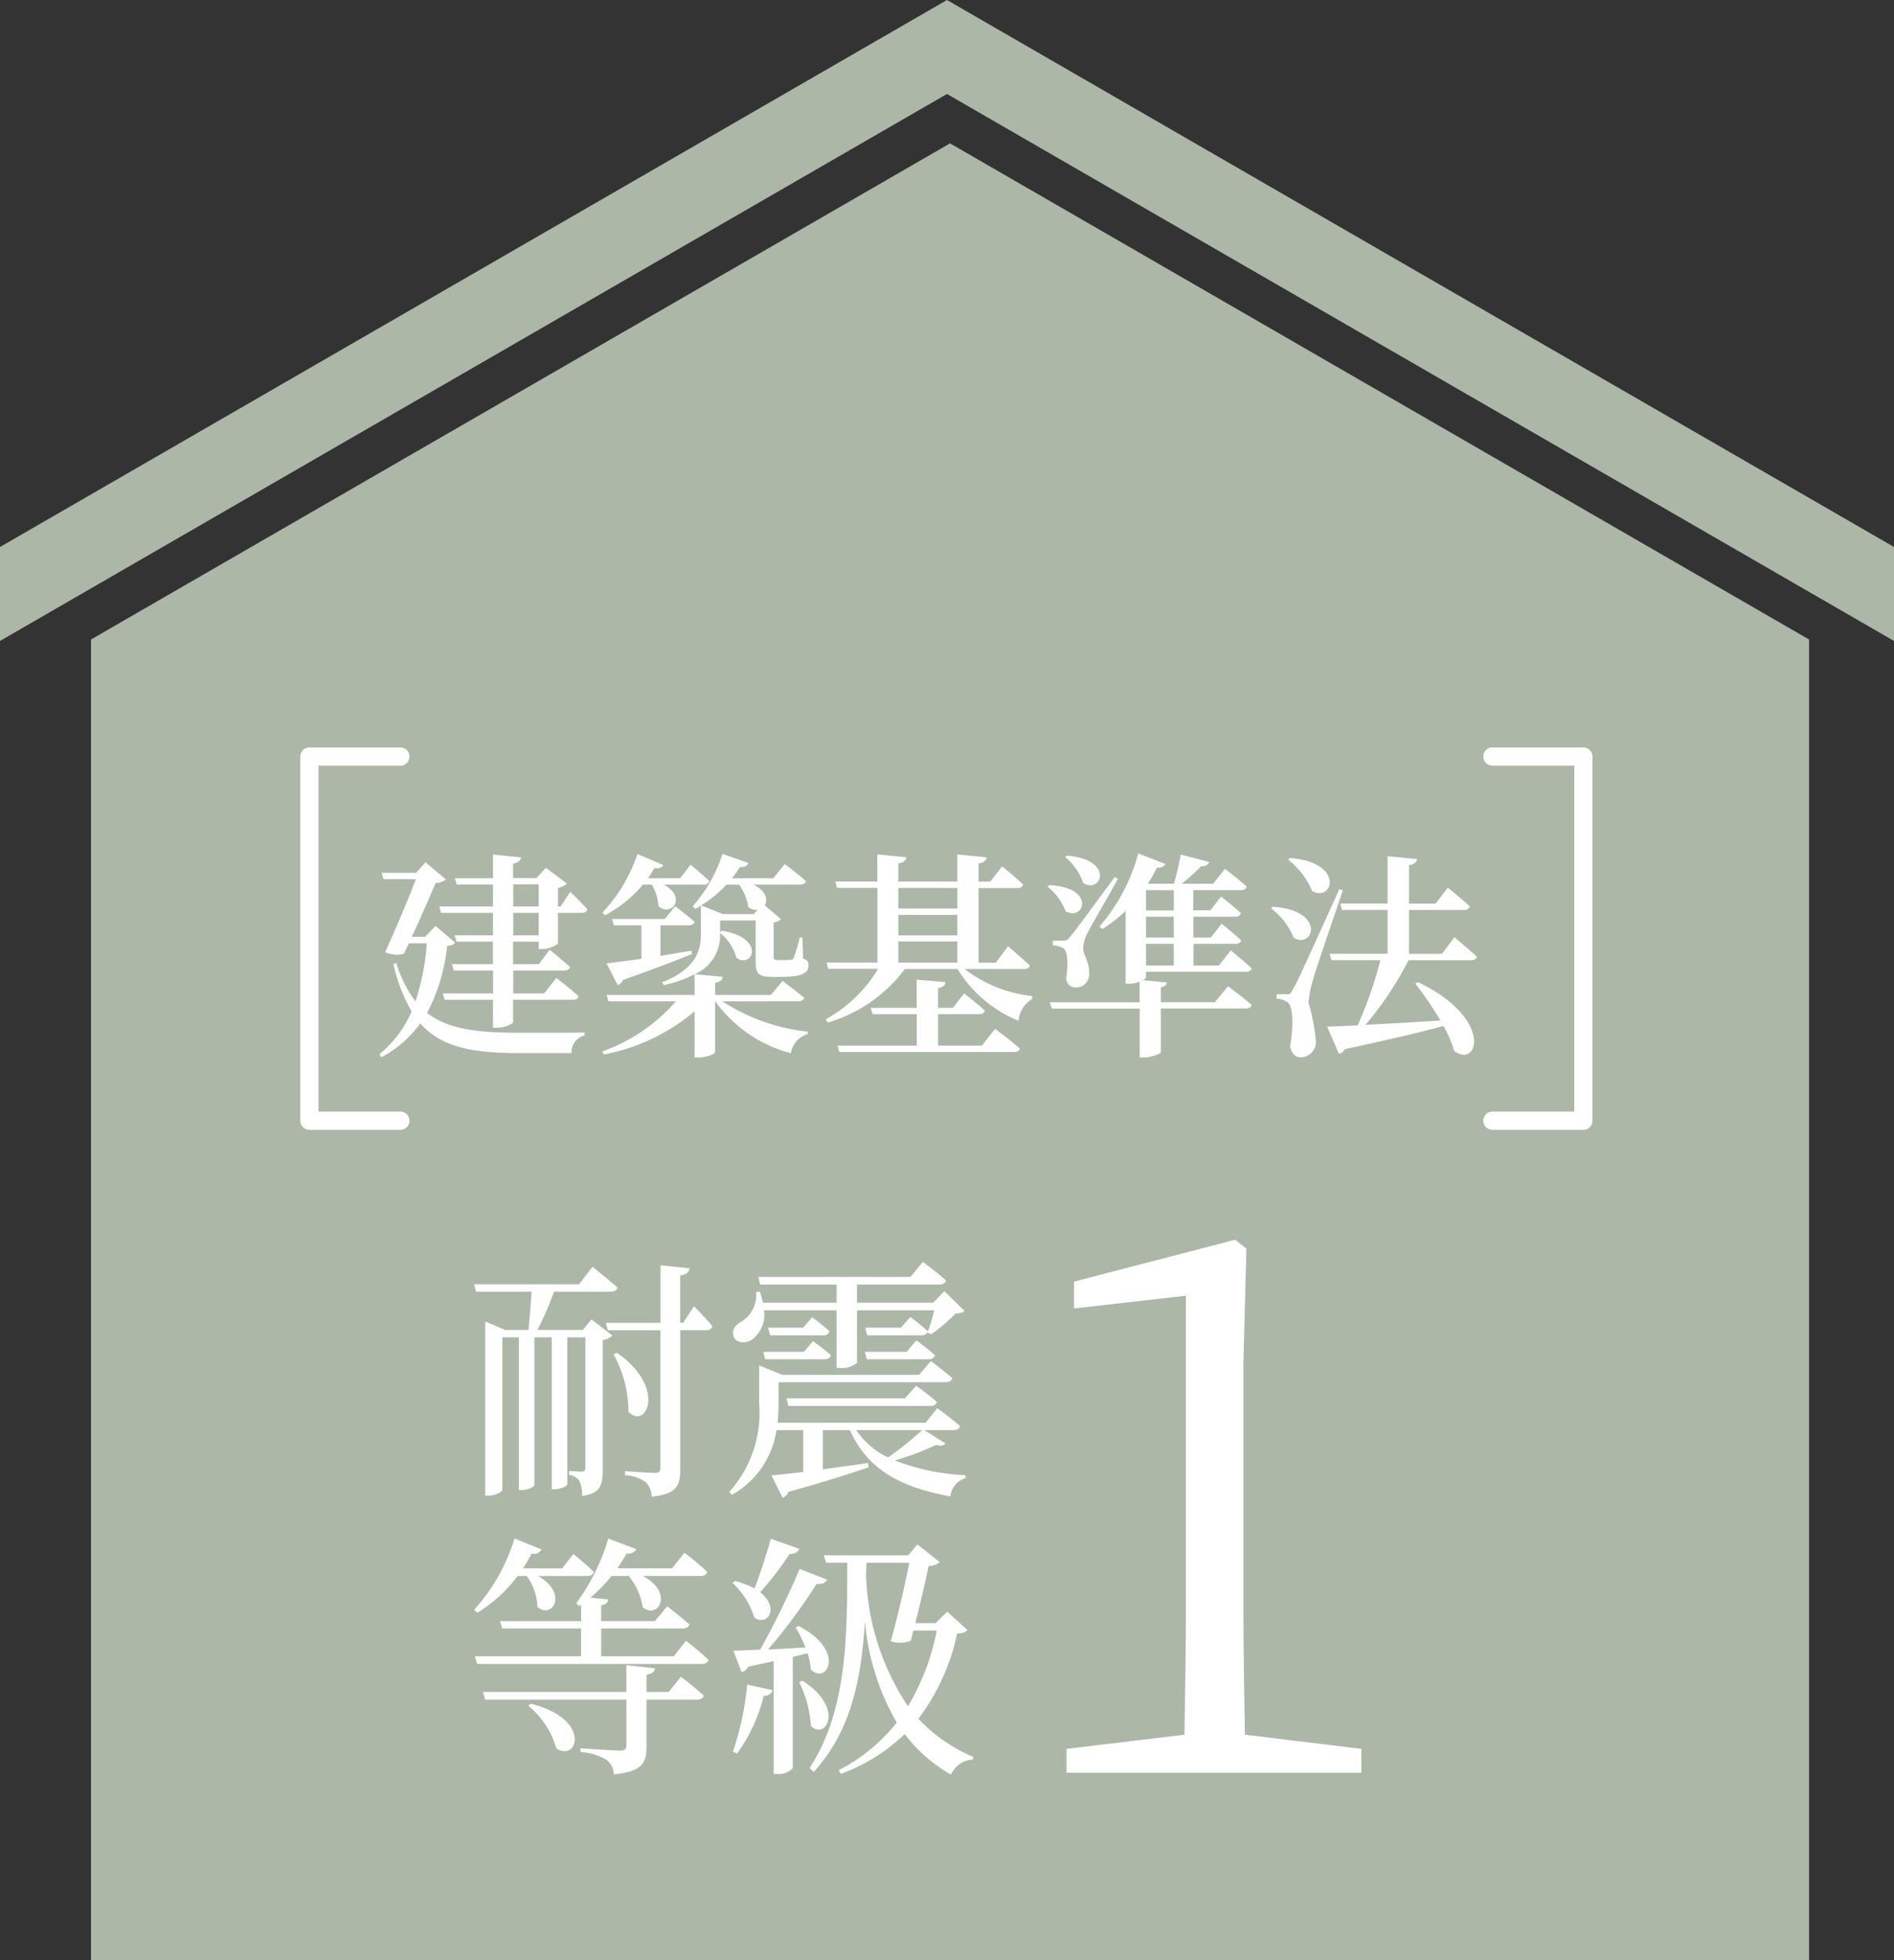 <svg xmlns="http://www.w3.org/2000/svg" width="104.067" height="107.661" viewBox="0 0 104.067 107.661"><rect x="0" y="0" width="104.067" height="107.661" fill="#333333" stroke="none"/><g data-name="グループ 22003"><path data-name="パス 7448" d="M5 107.66V35.123L52.2 7.874l47.2 27.249v72.535Z" fill="#adb7a8"/><path data-name="パス 7449" d="M104.067 35.202 52.032 5.161 0 35.202v-5.16L52.033 0l52.034 30.042Z" fill="#adb7a8"/><g data-name="グループ 18807"><g data-name="グループ 18804" fill="#fff"><path data-name="パス 31622" d="M68.401 95.272c-.041-2.46-.082-4.879-.082-7.3V74.936l.164-6.355-.615-.492-8.856 2.3v1.474l6.15-.7v16.81c0 2.419-.041 4.838-.082 7.3l-6.479.778v1.312h16.2v-1.312Z"/><path data-name="パス 31623" d="M32.024 73.043h-2.492a18.637 18.637 0 0 0 .91-2.1h3.094c.2 0 .35-.07.392-.224-.532-.476-1.372-1.148-1.372-1.148l-.742.966h-5.768l.112.406h3.052c-.042.616-.112 1.47-.168 2.1h-1.288l-1.092-.462v9.562h.154c.476 0 .784-.238.784-.322v-8.372h.91v8.386h.14c.42 0 .714-.2.714-.266v-8.12h.952v8.344h.112c.448 0 .742-.2.742-.28v-8.064h.994v7.154c0 .154-.042.224-.2.224s-.7-.042-.7-.042v.224a.779.779 0 0 1 .578.336 1.8 1.8 0 0 1 .14.812c1.008-.126 1.134-.592 1.134-1.414v-7.14a1.043 1.043 0 0 0 .532-.252l-1.148-.886Zm1.694 1.344a6.55 6.55 0 0 1 .812 3.15c.97 1.022 2.128-1.33-.63-3.234Zm3.822-1.736h-.168v-2.6c.336-.042.476-.182.518-.392l-1.6-.168v3.164h-3l.112.406h2.884v7.542c0 .21-.07.294-.322.294s-1.624-.1-1.624-.1v.224a2.132 2.132 0 0 1 1.16.394 1.259 1.259 0 0 1 .308.784c1.414-.14 1.568-.644 1.568-1.5v-7.642h1.414c.182 0 .322-.07.35-.224-.364-.448-1.008-1.092-1.008-1.092Zm8.428-.686v3.164h.182a1.277 1.277 0 0 0 .938-.28v-2.884h4.242a9.8 9.8 0 0 1-.364 1.218l.182.1a8.114 8.114 0 0 0 1.344-1.134c.266-.028.406-.056.5-.154l-1.102-1.08-.616.63h-4.186v-.994H51.6c.2 0 .35-.07.378-.224-.49-.448-1.274-1.022-1.274-1.022l-.672.826H41.67l.1.42h4.2v.994h-4.048a5.612 5.612 0 0 0-.168-.6l-.21.014a1.709 1.709 0 0 1-.826 1.638c-.322.182-.532.462-.406.8.126.364.616.406.98.2a1.715 1.715 0 0 0 .686-1.632Zm1.666 2.688h3.388a.318.318 0 0 0 .35-.224 12.517 12.517 0 0 0-1.022-.812l-.532.63h-2.3Zm1.866-1.736h-1.96l.112.42h2.968c.2 0 .322-.07.364-.224-.392-.35-.966-.784-.966-.784Zm-7.452 1.736H45.3c.182 0 .322-.07.35-.224a11.247 11.247 0 0 0-.98-.77l-.5.588h-2.234Zm2.086-1.736H42.2l.112.42h2.912a.318.318 0 0 0 .35-.224c-.378-.35-.952-.77-.952-.77Zm6.538 5.628a19.51 19.51 0 0 1-1.876 1.5 4.359 4.359 0 0 1-1.75-1.5Zm.112 0h1.6c.2 0 .322-.07.364-.224-.476-.42-1.246-.98-1.246-.98l-.644.8H42.72a9.694 9.694 0 0 0 .056-1.064v-1.164h9.184c.2 0 .322-.07.364-.224a23.321 23.321 0 0 0-1.176-.938l-.648.756h-7.528l-1.26-.518v2.086a6.478 6.478 0 0 1-1.638 4.858l.14.168a4.889 4.889 0 0 0 2.45-3.556h1.47v2.3c-.742.084-1.358.154-1.75.182L43 82.255a.52.52 0 0 0 .322-.322 78.226 78.226 0 0 0 4.4-1.344l-.032-.238c-.854.126-1.708.238-2.478.35v-2.156H46.7c.98 2.184 2.786 3.136 5.516 3.64a1.2 1.2 0 0 1 .84-1.008v-.154a12.415 12.415 0 0 1-3.896-.812 14.132 14.132 0 0 0 2.268-.854c.294.084.406.042.518-.084Zm-7.574-1.75.112.42h7.8c.2 0 .308-.07.35-.224a14.534 14.534 0 0 0-1.134-.882l-.616.686Z"/><path data-name="パス 31624" d="M28.944 86.556a3.093 3.093 0 0 1 .588 1.694c.784.714 1.736-.728.028-1.694h2.7c.2 0 .336-.07.364-.224-.42-.42-1.12-.98-1.12-.98l-.616.784h-2.154a7.714 7.714 0 0 0 .476-.812.484.484 0 0 0 .546-.224l-1.484-.6a10.412 10.412 0 0 1-2.226 3.918l.182.154a7.856 7.856 0 0 0 2.212-2.016Zm.084 7.126a4.711 4.711 0 0 1 1.54 2.338c1.148.8 2-1.61-1.414-2.45Zm7.714-.756h-1.218v-.952c.308-.042.448-.154.462-.35l-1.568-.168v1.47h-7.882l.126.42h7.756v2.506c0 .21-.084.294-.364.294-.336 0-2.154-.126-2.154-.126v.21a3.033 3.033 0 0 1 1.44.434 1.09 1.09 0 0 1 .392.784c1.596-.154 1.792-.658 1.792-1.526v-2.576H38.3c.2 0 .336-.07.364-.224-.476-.434-1.246-1.036-1.246-1.036Zm.28-1.96h-3.99V89.44h4.48c.2 0 .322-.07.364-.224-.462-.42-1.218-.994-1.218-.994l-.672.812h-2.954v-.868c.28-.042.364-.154.392-.322l-.98-.1a8.531 8.531 0 0 0 1.162-1.19h.938a3.555 3.555 0 0 1 .77 1.722c.854.686 1.736-.812 0-1.722h3.178c.21 0 .336-.07.364-.224-.462-.448-1.246-1.05-1.246-1.05l-.686.854h-3.01a8 8 0 0 0 .518-.812.509.509 0 0 0 .532-.238l-1.54-.584a11.4 11.4 0 0 1-1.764 3.554l.168.154.1-.07v.9h-4.454l.126.402h4.326v1.526h-5.838l.126.42h12.362c.168 0 .322-.07.35-.224-.462-.448-1.232-1.05-1.232-1.05Zm5.334-6.454c-.266.938-.6 1.974-.9 2.73a4.577 4.577 0 0 0-1.056-.406l-.154.1a4.3 4.3 0 0 1 1.2 1.9c.742.518 1.4-.546.322-1.386a17.929 17.929 0 0 0 1.624-2.114.5.5 0 0 0 .532-.266Zm-1.862 11.802a9.025 9.025 0 0 0 1.47-3.178.459.459 0 0 0 .49-.308l-1.4-.308a15.612 15.612 0 0 1-.784 3.68Zm3.878-5.514a3.64 3.64 0 0 1 .182.9c.9.854 1.932-1.064-.672-2.394l-.168.07a7.4 7.4 0 0 1 .546 1.106c-.728.042-1.428.084-2.058.112a31.662 31.662 0 0 0 2.674-3.612c.322.042.5-.07.574-.224l-1.512-.588a46.065 46.065 0 0 1-2.17 4.43c-.616.028-1.134.056-1.47.056l.448 1.176a.522.522 0 0 0 .364-.294c.5-.112.98-.21 1.4-.308v6.2h.182a1.008 1.008 0 0 0 .868-.33V91Zm-.462 1.58a6.267 6.267 0 0 1 .644 2.408c.826.826 1.89-.98-.462-2.478Zm3.7-6.552h2.352c-.238 1.2-.63 2.954-1.022 4.312a1.679 1.679 0 0 0 1.106-.028l.14-.56h1.284a12.749 12.749 0 0 1-1.582 4.158 13.647 13.647 0 0 1-2.3-7.252Zm4.438 2.688-.644.63h-1.11c.28-1.12.574-2.366.728-3.136a1.037 1.037 0 0 0 .616-.21l-1.232-.98-.5.6h-4.638l.126.406h1.162c-.014 3.974.014 8.094-2.072 11.274l.224.224c2.072-2.268 2.632-5.18 2.814-8.288a13.481 13.481 0 0 0 1.75 5.572 9.727 9.727 0 0 1-3.192 2.616l.126.2a10.036 10.036 0 0 0 3.5-2.184 8.554 8.554 0 0 0 2.548 2.226 1.373 1.373 0 0 1 1.19-.826l.042-.14a8.931 8.931 0 0 1-3.024-2.1 11.875 11.875 0 0 0 2.128-4.68c.322-.028.448-.056.56-.2Z"/></g><path data-name="パス 31625" d="m23.932 50.854-.576.6h-.732a87.446 87.446 0 0 0 1.308-2.952.97.97 0 0 0 .568-.204l-1.12-.936-.516.576h-1.896l.108.348h1.776a71.863 71.863 0 0 1-1.692 4.008 1.656 1.656 0 0 0 1.02.1c.1-.18.18-.384.288-.588h.984a13.2 13.2 0 0 1-.624 3.192 6.8 6.8 0 0 1-1.056-2.116l-.156.072a9.135 9.135 0 0 0 1 2.592 6.122 6.122 0 0 1-1.768 2.352l.108.168a6.29 6.29 0 0 0 2.136-1.86c1.152 1.308 2.856 1.632 5.448 1.632h2.86a.952.952 0 0 1 .72-.972v-.156c-.876.012-2.7.012-3.492.012-2.364 0-4-.18-5.16-1.092a10.194 10.194 0 0 0 1.1-3.672c.24-.036.36-.072.432-.192Zm5.668.516h-1.4v-1.236h1.4Zm-1.4-2.8h1.4v1.216h-1.4Zm2.6 1.216h-.144v-1.02a1.04 1.04 0 0 0 .492-.24l-1.156-.864-.516.564h-1.284v-.8c.312-.048.4-.168.432-.336l-1.536-.156v1.3h-2.1l.108.348h1.992v1.204h-2.952l.1.348h2.852v1.236h-2.112l.108.348h2v1.236h-2.252l.1.348h2.16v1.26h-2.764l.1.348h2.66v1.536h.228c.42 0 .876-.216.876-.312V54.91h3.288c.156 0 .288-.06.312-.192-.456-.42-1.224-1.008-1.224-1.008l-.668.852h-1.7v-1.26H31c.168 0 .288-.06.324-.192a32.69 32.69 0 0 0-1.124-.948l-.588.792h-1.42v-1.236H29.6v.408h.168a1.555 1.555 0 0 0 .888-.3v-1.692h1.304c.168 0 .288-.06.312-.192a20.03 20.03 0 0 0-.936-.96Zm5.016-1.2a2.588 2.588 0 0 1 .36 1.176c.708.636 1.6-.492.288-1.176h2.2a.287.287 0 0 0 .312-.192c-.384-.372-1.032-.9-1.032-.9l-.576.744H35.6c.12-.18.24-.372.36-.564.264.048.42-.036.48-.168l-1.416-.6a8.68 8.68 0 0 1-1.924 3.216l.144.144a6.784 6.784 0 0 0 2.076-1.68Zm2.024 2.232c.18 0 .288-.06.324-.192a21.012 21.012 0 0 0-1.068-.852l-.564.7h-2.9l.1.348h1.512v1.836c-.816.12-1.5.2-1.92.252l.612 1.188a.438.438 0 0 0 .288-.276 80.004 80.004 0 0 0 3.8-1.428l-.036-.18c-.576.1-1.152.192-1.7.288v-1.68Zm2.772-2.232a2.8 2.8 0 0 1 .5 1.224.666.666 0 0 0 .528.156l-.228.24h-1.68l-1.212-.48a6.385 6.385 0 0 0 1.392-1.14Zm3.252 6.408c.168 0 .3-.06.324-.192A29.74 29.74 0 0 0 43 53.878l-.648.768h-3.06v-.672c.3-.048.4-.156.42-.324l-1.548-.144a2.3 2.3 0 0 0 1.4-2.22v-.048a2.644 2.644 0 0 1 .9 1.368c.864.624 1.668-1.08-.8-1.488l-.1.072v-.636h1.956v2.244c0 .624.108.852.876.852h.6c1.056 0 1.428-.216 1.428-.612 0-.192-.036-.288-.3-.4l-.036-1.152h-.144a9.667 9.667 0 0 1-.336 1.128.162.162 0 0 1-.168.1 2.737 2.737 0 0 1-.36.012h-.38c-.168 0-.192-.036-.192-.156v-1.908a.642.642 0 0 0 .4-.18l-.888-.756c.18-.3.084-.8-.624-1.14h2.564c.168 0 .288-.06.324-.192-.444-.4-1.164-.936-1.164-.936l-.636.78h-2.268a5.847 5.847 0 0 0 .444-.624c.264.024.42-.084.468-.216l-1.428-.5a8.044 8.044 0 0 1-1.644 2.88l.156.132c.1-.048.2-.108.3-.168v1.544c0 .972-.312 1.932-2.124 2.664l.084.156a6.8 6.8 0 0 0 1.692-.6v1.14h-4.836l.108.348h3.7a9.653 9.653 0 0 1-4.036 2.752l.084.168a10.906 10.906 0 0 0 4.98-2.368v2.532h.2c.432 0 .924-.192.924-.276v-2.808h.012a7.459 7.459 0 0 0 4.156 2.852 1.3 1.3 0 0 1 .924-1.052l.012-.132a10.623 10.623 0 0 1-4.7-1.668Zm10.08 2.436h-2.4v-1.728h2.244c.168 0 .288-.06.324-.192-.42-.4-1.14-.948-1.14-.948l-.612.792h-.816v-1.092c.288-.036.384-.156.4-.324l-1.576-.132v1.548h-2.52l.1.348h2.424v1.728h-4.36l.108.348h9.58c.18 0 .312-.06.336-.192-.52-.456-1.36-1.08-1.36-1.08Zm-4.584-4.56v-1.164h3.24v1.164Zm3.24-4.1v1.128h-3.24v-1.132Zm-3.24 1.476h3.24v1.128h-3.24Zm6.888 2.976c.18 0 .3-.06.336-.192-.456-.432-1.2-1.056-1.2-1.056l-.672.9h-.948v-4.1H55.9c.168 0 .276-.06.312-.192-.42-.42-1.152-1-1.152-1l-.648.84h-.648v-1c.312-.048.42-.168.444-.336L52.6 46.93v1.488h-3.24v-1c.312-.048.408-.168.444-.336l-1.6-.156v1.488h-2.312l.1.348h2.22v4.1h-2.8l.1.348h2.736a7.631 7.631 0 0 1-2.88 2.772l.108.18a8.143 8.143 0 0 0 4.244-2.944h2.892a7.049 7.049 0 0 0 3.348 2.844 1.578 1.578 0 0 1 .74-1.188l.024-.168A7.39 7.39 0 0 1 53 53.218Zm1.6-1.56v.252a1.491 1.491 0 0 1 .552.144c.252.144.312.744.18 1.7.06.3.24.468.468.468a.694.694 0 0 0 .792-.708c.036-.708-.324-1.032-.324-1.44a1.916 1.916 0 0 1 .228-.816c.168-.36 1.224-2.148 1.68-3l-.18-.084c-2.188 2.968-2.188 2.968-2.464 3.288-.144.192-.192.192-.36.192Zm.684-4.584a3.133 3.133 0 0 1 .984 1.416c.984.624 1.764-1.272-.876-1.5Zm-.972 1.62a3.113 3.113 0 0 1 .984 1.344c1 .6 1.728-1.3-.888-1.428Zm6.936.192v1.116h-1.528v-1.12Zm0 2.6h-1.528v-1.144h1.524Zm0 1.536h-1.528v-1.188h1.524Zm2.252 2.02h-2.964v-.82c.24-.036.312-.144.336-.264l-1.32-.132c.108-.06.168-.132.168-.156v-.3h5.484c.168 0 .288-.06.324-.192-.444-.408-1.152-.984-1.152-.984l-.648.828h-1.4v-1.188h2.3c.168 0 .288-.06.324-.192a20.149 20.149 0 0 0-1.08-.912l-.588.756h-.96v-1.144h2.3a.287.287 0 0 0 .312-.192c-.42-.4-1.092-.912-1.092-.912l-.588.756h-.936v-1.112h2.616c.168 0 .288-.06.312-.192-.444-.408-1.188-.972-1.188-.972l-.66.816h-1.724a9.744 9.744 0 0 0 1.068-.96c.264.012.408-.1.444-.24l-1.56-.4a16.077 16.077 0 0 1-.376 1.6h-1.38l-.048-.012a6.873 6.873 0 0 0 .492-.876c.264.024.42-.072.468-.2l-1.488-.576a10.291 10.291 0 0 1-2.136 4.02l.156.132a7.55 7.55 0 0 0 1.284-1v4h.192a1.589 1.589 0 0 0 .576-.108v1.128h-4.928l.1.348h4.832v2.684h.216c.42 0 .948-.2.948-.3V55.39h4.656c.18 0 .3-.06.336-.192-.492-.432-1.3-1.032-1.3-1.032Zm4.032-7.828a4.229 4.229 0 0 1 1.32 1.728c1.14.612 1.824-1.572-1.224-1.824Zm-.936 2.676a3.758 3.758 0 0 1 1.236 1.608c1.092.648 1.812-1.5-1.14-1.7Zm3.744-1.056c-2.3 5.076-2.3 5.076-2.568 5.532-.12.228-.168.24-.336.24h-.54v.24a1.148 1.148 0 0 1 .6.192c.288.18.348 1.188.144 2.424.072.408.3.6.552.6a.839.839 0 0 0 .86-.912 10.813 10.813 0 0 0-.4-2.076 5.442 5.442 0 0 1 .2-1.116c.168-.648 1.164-3.516 1.68-5.064Zm7.236 3.9c.168 0 .288-.06.324-.192-.468-.444-1.236-1.068-1.236-1.068l-.684.912h-1.812v-2.412h3.036a.3.3 0 0 0 .312-.192 24.27 24.27 0 0 0-1.212-1.032l-.672.876h-1.464v-2.112c.312-.048.42-.168.444-.336l-1.62-.156v2.6h-2.6l.1.348h2.5v2.412h-3.18l.1.348h2.688a22.863 22.863 0 0 1-1.248 3.58 84.4 84.4 0 0 1-1.68.072l.644 1.488a.416.416 0 0 0 .324-.252c2.4-.516 4.14-.924 5.424-1.272a6.268 6.268 0 0 1 .588 1.368c1.32 1 2.2-1.776-1.992-3.78l-.144.084a18.637 18.637 0 0 1 1.38 2.024c-1.512.1-2.952.18-4.116.24a18.294 18.294 0 0 0 2.364-3.552Z" fill="#fff"/><path data-name="パス 7460" d="M22 61.551h-5v-20h5" fill="none" stroke="#fff" stroke-linecap="round" stroke-linejoin="round"/><path data-name="パス 7461" d="M82 41.551h5v20h-5" fill="none" stroke="#fff" stroke-linecap="round" stroke-linejoin="round"/></g></g></svg>